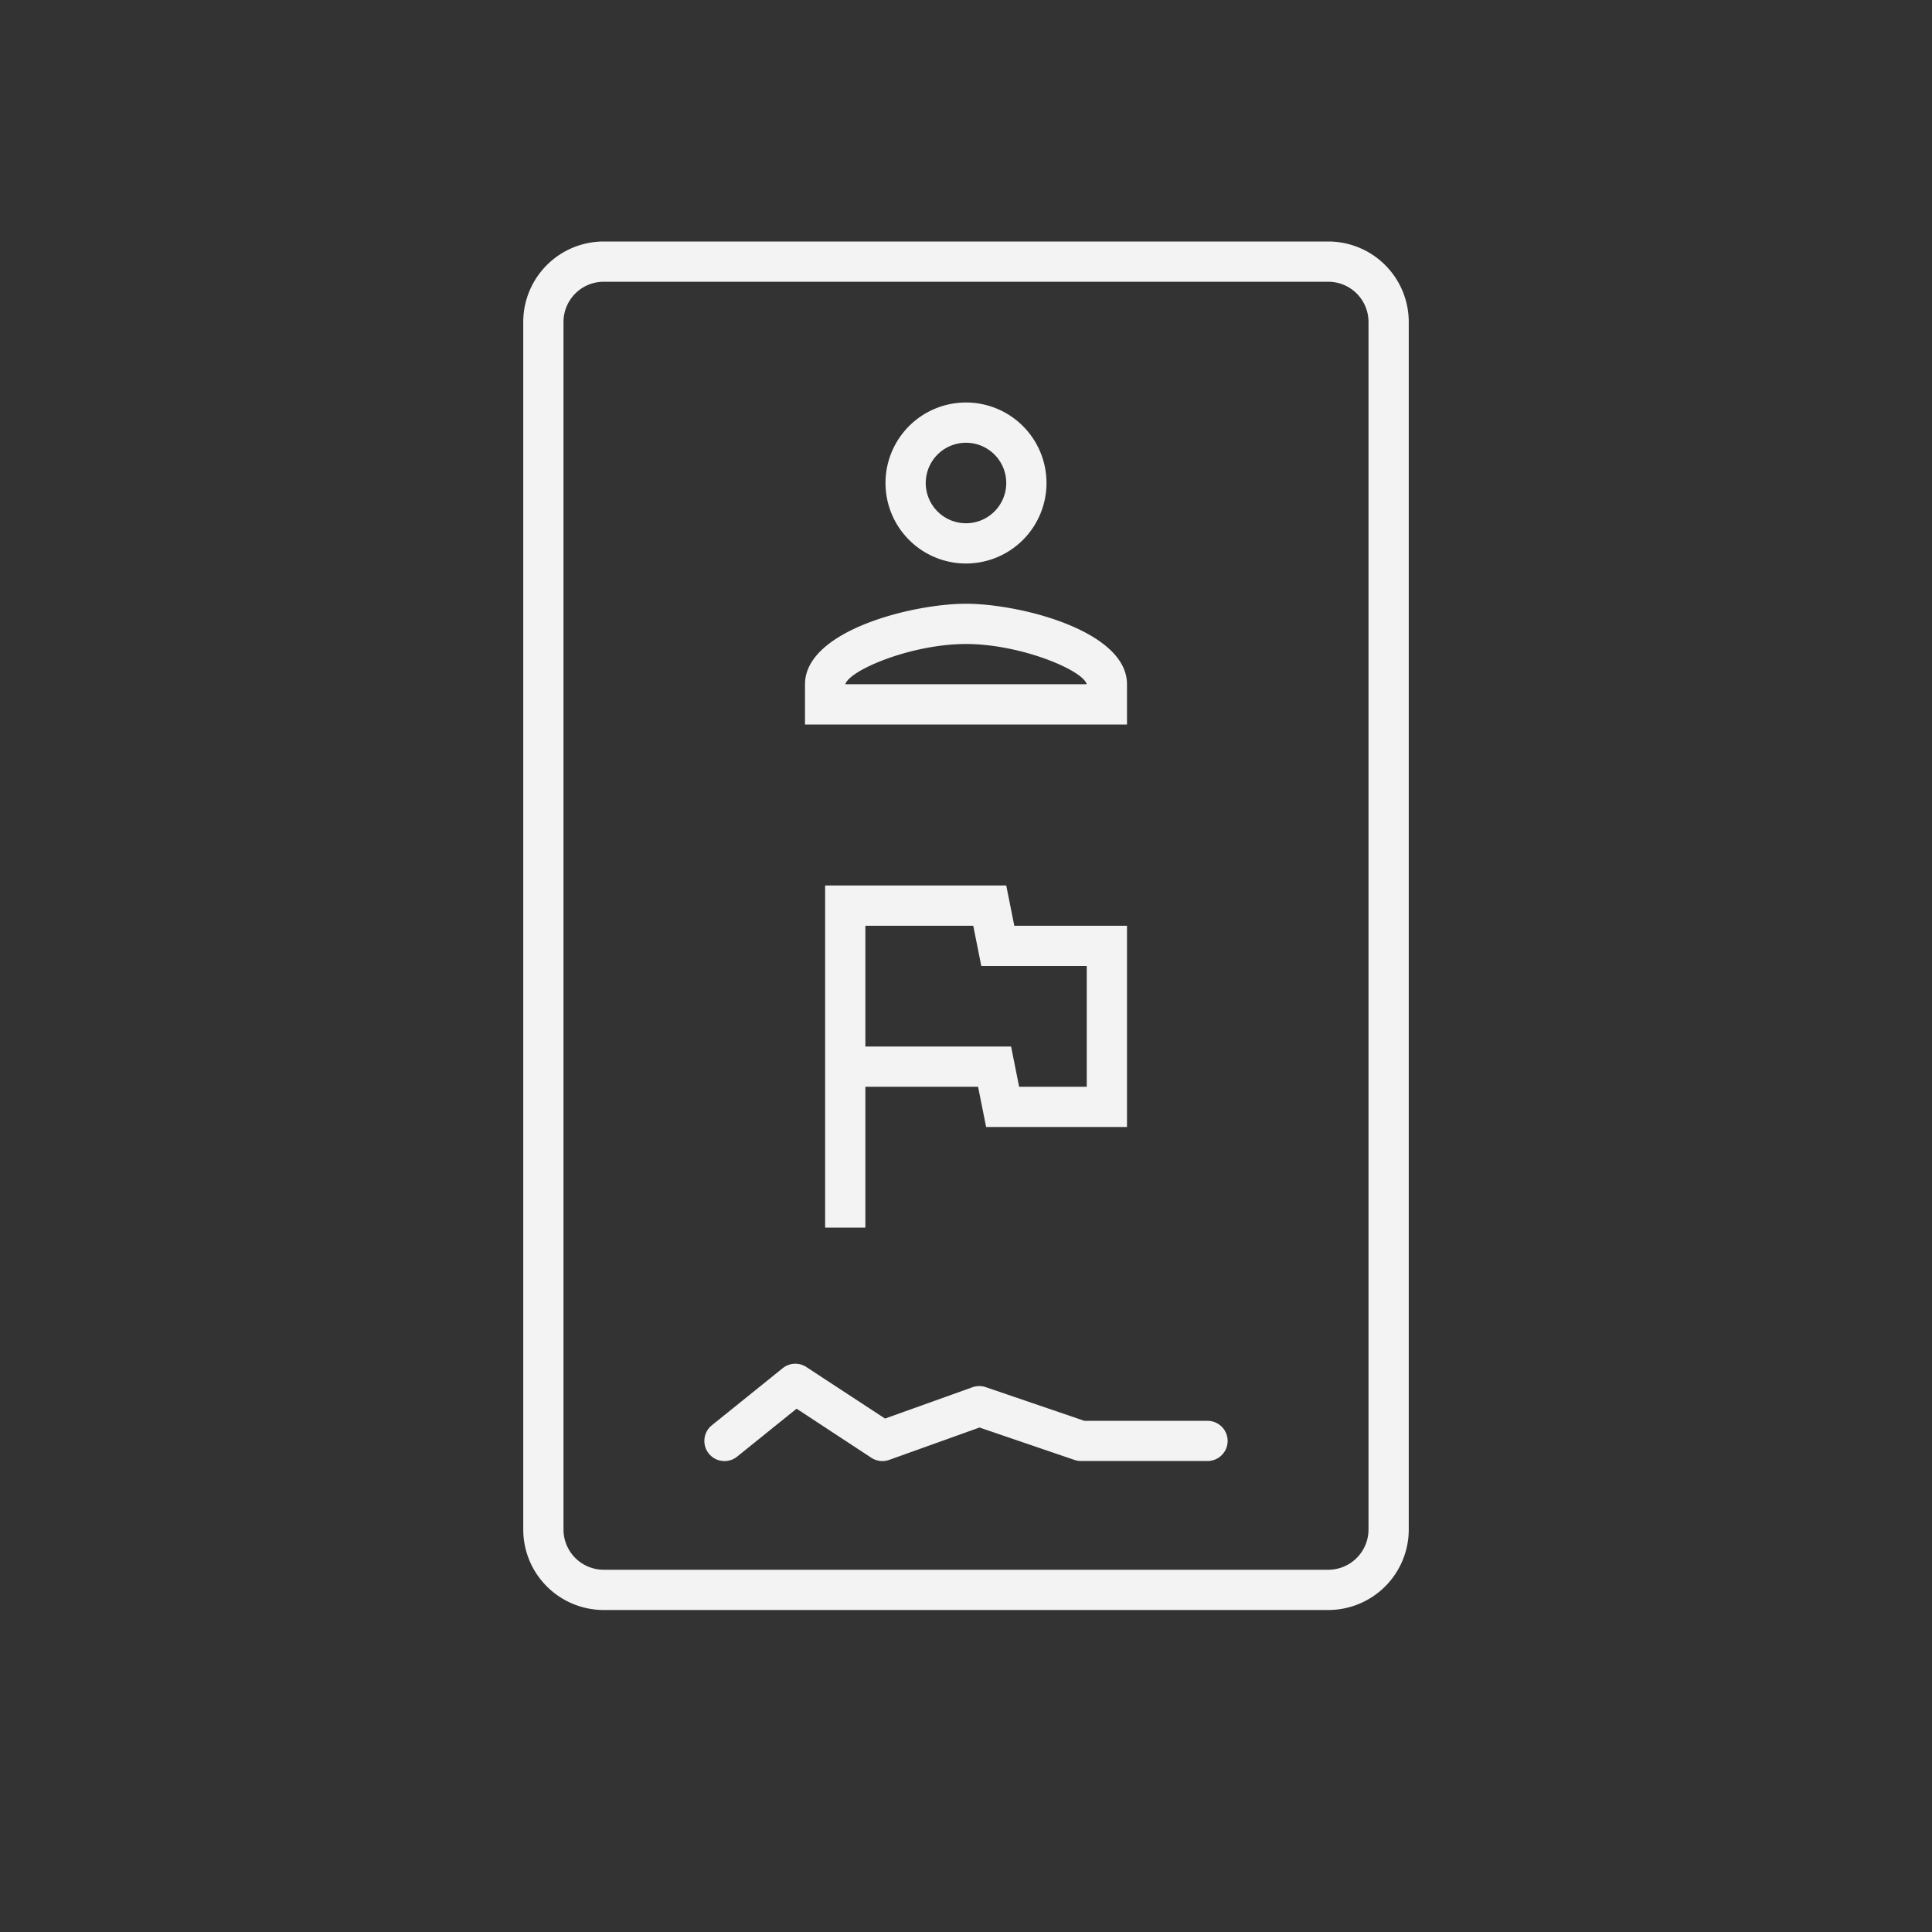 <svg xmlns="http://www.w3.org/2000/svg" xmlns:xlink="http://www.w3.org/1999/xlink" width="120" height="120" viewBox="0 0 120 120">
  <rect x="0" y="0" width="120" height="120" fill="#333333" stroke="none"/>
  <defs>
    <clipPath id="clip-path">
      <rect id="Rectangle_46" data-name="Rectangle 46" width="120" height="120" fill="#f3f3f3"/>
    </clipPath>
  </defs>
  <g id="frameCardFrontOverlayPaperPermit" clip-path="url(#clip-path)">
    <g id="Group_20" data-name="Group 20">
      <rect id="Rectangle_29" data-name="Rectangle 29" width="120" height="120" fill="none"/>
      <g id="Group_7" data-name="Group 7" transform="translate(32.5 15)">
        <path id="Rectangle_30" data-name="Rectangle 30" d="M5,2.5A2.5,2.5,0,0,0,2.5,5V80A2.5,2.5,0,0,0,5,82.5H50A2.5,2.5,0,0,0,52.5,80V5A2.5,2.5,0,0,0,50,2.5H5M5,0H50a5,5,0,0,1,5,5V80a5,5,0,0,1-5,5H5a5,5,0,0,1-5-5V5A5,5,0,0,1,5,0Z" fill="#f3f3f3"/>
        <path id="Path_44" data-name="Path 44" d="M-1.251-3.546a1.25,1.25,0,0,1-.974-.466,1.25,1.25,0,0,1,.189-1.758l4.4-3.546a1.25,1.25,0,0,1,1.47-.071l4.885,3.2,5.43-1.944a1.25,1.25,0,0,1,.825-.007L21.1-6.046h7.653A1.25,1.25,0,0,1,30-4.8a1.25,1.25,0,0,1-1.25,1.25H20.888a1.25,1.25,0,0,1-.4-.067l-5.9-2.013-5.6,2.007A1.25,1.25,0,0,1,7.872-3.75L3.227-6.8-.467-3.822a1.245,1.245,0,0,1-.784.276Z" transform="translate(13.751 79.296)" fill="#f3f3f3"/>
        <g id="person_24dp_E8EAED_3_" data-name="person_24dp_E8EAED (3)" transform="translate(12.5 5)">
          <path id="Path_45" data-name="Path 45" d="M0,0H30V30H0Z" fill="none"/>
          <path id="Path_46" data-name="Path 46" d="M14,6.5A2.5,2.5,0,1,1,11.5,9,2.5,2.5,0,0,1,14,6.5M14,19c3.375,0,7.25,1.612,7.5,2.5H6.5c.287-.9,4.137-2.5,7.5-2.5M14,4a5,5,0,1,0,5,5A5,5,0,0,0,14,4Zm0,12.5c-3.337,0-10,1.675-10,5V24H24V21.5C24,18.175,17.337,16.5,14,16.5Z" transform="translate(1 1)" fill="#f3f3f3"/>
        </g>
        <g id="flag_24dp_E8EAED" transform="translate(12.5 35)">
          <path id="Path_7" data-name="Path 7" d="M0,0H30V30H0Z" fill="none"/>
          <path id="Path_8" data-name="Path 8" d="M14.2,6.5,14.7,9h6.55v7.5h-4.2l-.5-2.5H7.5V6.5h6.7M16.25,4H5V25.25H7.5V16.5h7L15,19h8.75V6.5h-7Z" transform="translate(1.25 1)" fill="#f3f3f3"/>
        </g>
      </g>
    </g>
  </g>
</svg>
